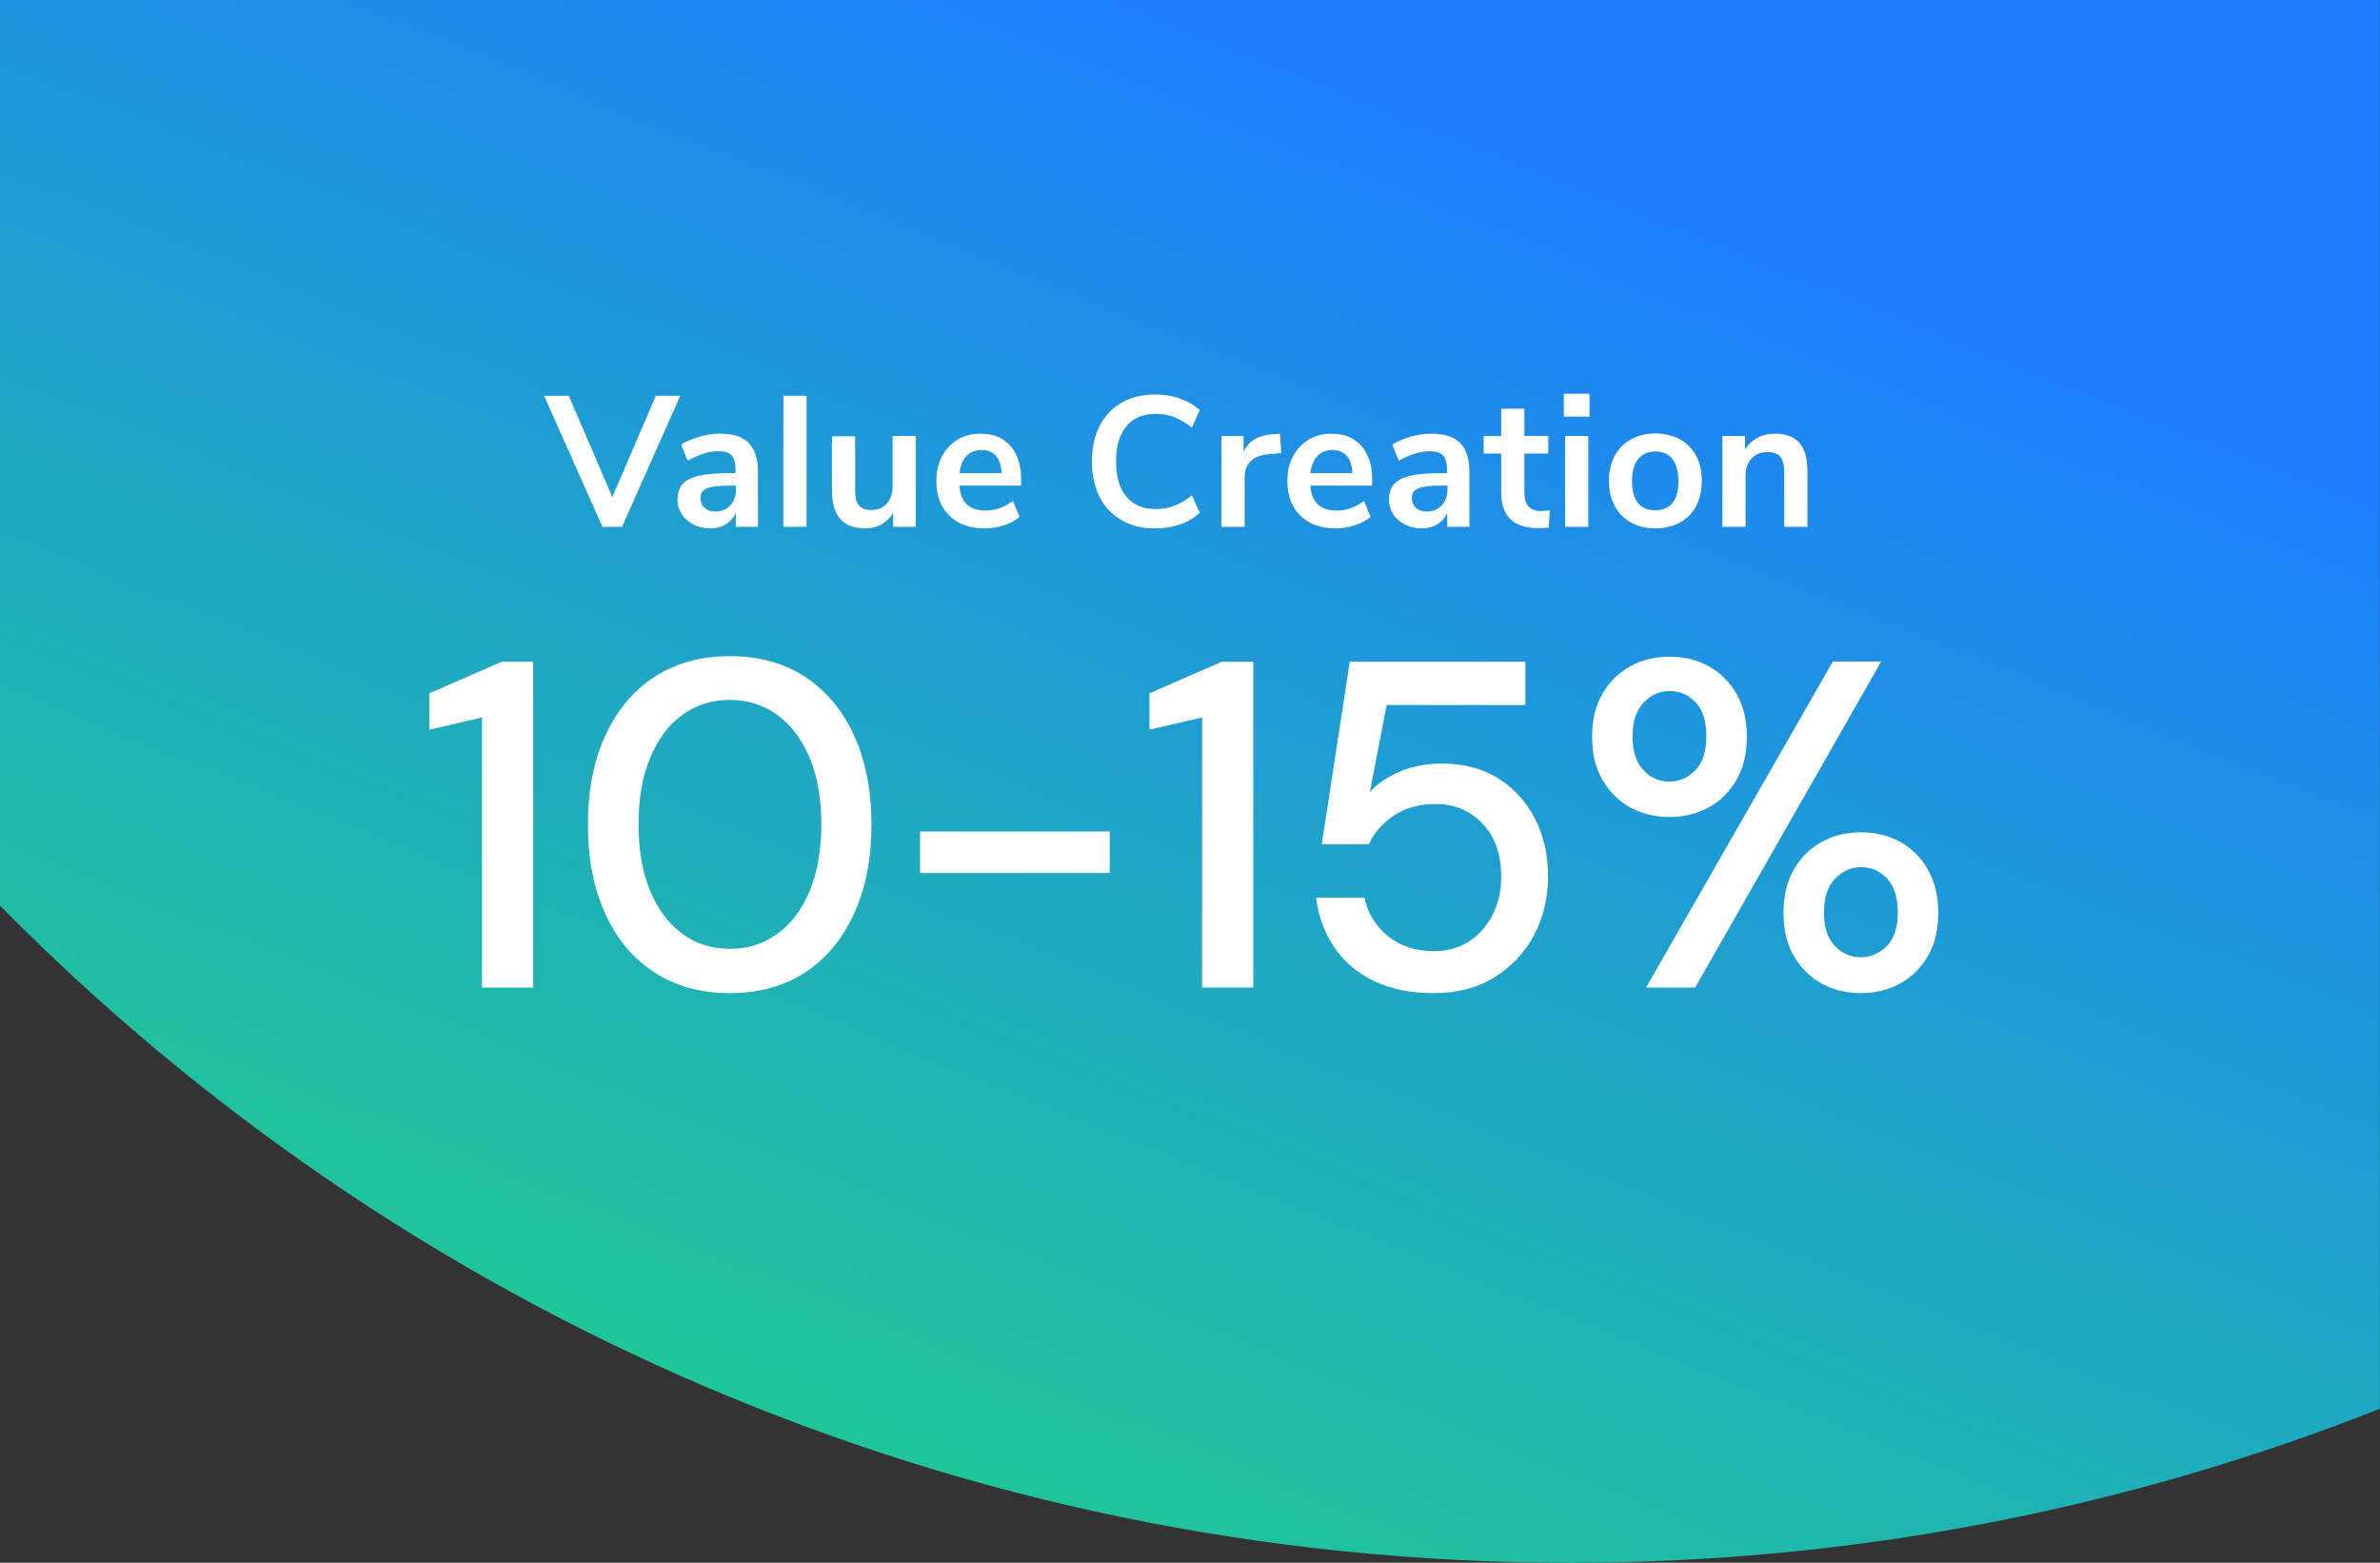<?xml version="1.0" encoding="UTF-8"?> <!-- Generator: Adobe Illustrator 24.3.0, SVG Export Plug-In . SVG Version: 6.00 Build 0) --> <svg xmlns="http://www.w3.org/2000/svg" xmlns:xlink="http://www.w3.org/1999/xlink" version="1.1" id="Layer_1" x="0px" y="0px" viewBox="0 0 935 614" style="enable-background:new 0 0 935 614;" xml:space="preserve"><rect x="0" y="0" width="935" height="614" fill="#333333" stroke="none"/> <style type="text/css"> .st0{fill:url(#SVGID_1_);} .st1{enable-background:new ;} .st2{fill:#FFFFFF;} </style> <g transform="translate(0.26)"> <linearGradient id="SVGID_1_" gradientUnits="userSpaceOnUse" x1="-215.192" y1="691.249" x2="-214.715" y2="692.018" gradientTransform="matrix(-935 0 0 614.001 -200548.359 -424350.406)"> <stop offset="0" style="stop-color:#1D7EFF"></stop> <stop offset="1" style="stop-color:#20C994"></stop> </linearGradient> <path class="st0" d="M934.7,553.5V0h-935v355.8C156.9,515.2,375.1,614,616.3,614C725.3,614.1,833.4,593.6,934.7,553.5z"></path> <g class="st1"> <path class="st2" d="M257.4,155.5h9.6L244.1,207h-7.7l-22.9-51.5h9.7l17.1,39.8L257.4,155.5z"></path> <path class="st2" d="M293.9,174.1c2.4,2.4,3.6,6.2,3.6,11.2V207h-8.7v-5.5c-0.8,1.9-2.1,3.4-3.9,4.5c-1.8,1.1-3.8,1.6-6.2,1.6 c-2.4,0-4.6-0.5-6.5-1.5c-1.9-1-3.5-2.3-4.6-4c-1.1-1.7-1.7-3.6-1.7-5.7c0-2.6,0.7-4.7,2-6.2c1.3-1.5,3.5-2.6,6.5-3.3 c3-0.7,7.2-1,12.5-1h1.8v-1.7c0-2.4-0.5-4.2-1.6-5.3c-1-1.1-2.8-1.6-5.2-1.6c-1.9,0-3.9,0.3-5.9,1c-2.1,0.7-4.1,1.6-6.1,2.7 l-2.6-6.3c2-1.3,4.4-2.3,7.2-3.1c2.8-0.8,5.5-1.2,8-1.2C287.8,170.4,291.5,171.6,293.9,174.1z M286.6,198.6 c1.5-1.6,2.3-3.7,2.3-6.3v-1.5h-1.3c-3.3,0-5.8,0.1-7.6,0.4c-1.8,0.3-3.1,0.8-3.9,1.5c-0.8,0.7-1.2,1.7-1.2,3 c0,1.6,0.5,2.8,1.6,3.8c1.1,1,2.4,1.5,4.1,1.5C283.1,201,285.1,200.2,286.6,198.6z"></path> <path class="st2" d="M307.5,207v-51.5h9.1V207H307.5z"></path> <path class="st2" d="M359.5,171.3V207h-8.9v-5.5c-1.1,1.9-2.6,3.4-4.5,4.5s-4,1.6-6.4,1.6c-8.8,0-13.1-4.9-13.1-14.7v-21.5h9.1 v21.6c0,2.5,0.5,4.4,1.5,5.6c1,1.2,2.6,1.8,4.8,1.8c2.5,0,4.6-0.8,6.1-2.5c1.5-1.7,2.3-3.9,2.3-6.7v-19.9H359.5z"></path> <path class="st2" d="M400.9,190.8h-24.3c0.3,3.3,1.3,5.8,3,7.4c1.7,1.6,4.1,2.4,7.3,2.4c3.9,0,7.5-1.3,10.8-3.8l2.6,6.3 c-1.7,1.4-3.7,2.5-6.2,3.3c-2.5,0.8-5,1.2-7.6,1.2c-5.8,0-10.5-1.7-13.8-5c-3.4-3.3-5.1-7.8-5.1-13.6c0-3.7,0.7-6.9,2.2-9.7 c1.5-2.8,3.5-5,6.2-6.6c2.7-1.6,5.7-2.3,9-2.3c4.9,0,8.8,1.6,11.6,4.7c2.8,3.2,4.3,7.5,4.3,13.1V190.8z M379.4,179.2 c-1.5,1.6-2.4,3.8-2.7,6.7h16.5c-0.1-3-0.8-5.2-2.2-6.8c-1.4-1.5-3.3-2.3-5.7-2.3C382.8,176.9,380.8,177.6,379.4,179.2z"></path> <path class="st2" d="M440.4,204.4c-3.8-2.2-6.7-5.2-8.7-9.2c-2-4-3-8.6-3-13.9s1-9.9,3-13.9c2-4,4.9-7,8.7-9.2 c3.8-2.2,8.2-3.2,13.2-3.2c3.5,0,6.7,0.5,9.8,1.6s5.6,2.6,7.7,4.5l-3.1,6.9c-2.3-1.8-4.6-3.2-6.9-4.1c-2.3-0.9-4.7-1.3-7.3-1.3 c-5,0-8.8,1.6-11.5,4.8c-2.7,3.2-4.1,7.8-4.1,13.9c0,6.1,1.4,10.7,4.1,13.9c2.7,3.2,6.5,4.8,11.5,4.8c2.6,0,5-0.4,7.3-1.3 c2.3-0.9,4.6-2.2,6.9-4.1l3.1,6.9c-2.1,1.9-4.7,3.5-7.7,4.5c-3.1,1.1-6.3,1.6-9.8,1.6C448.6,207.7,444.2,206.6,440.4,204.4z"></path> <path class="st2" d="M503.1,178l-5.3,0.5c-6,0.6-9.1,3.7-9.1,9.2V207h-9.1v-35.7h8.7v6.3c1.8-4.3,5.7-6.6,11.5-7l2.8-0.2 L503.1,178z"></path> <path class="st2" d="M538.8,190.8h-24.3c0.3,3.3,1.3,5.8,3,7.4c1.7,1.6,4.1,2.4,7.3,2.4c3.9,0,7.5-1.3,10.8-3.8l2.6,6.3 c-1.7,1.4-3.7,2.5-6.2,3.3c-2.5,0.8-5,1.2-7.6,1.2c-5.8,0-10.5-1.7-13.8-5c-3.4-3.3-5.1-7.8-5.1-13.6c0-3.7,0.7-6.9,2.2-9.7 c1.5-2.8,3.5-5,6.2-6.6c2.7-1.6,5.7-2.3,9-2.3c4.9,0,8.8,1.6,11.6,4.7c2.8,3.2,4.3,7.5,4.3,13.1V190.8z M517.3,179.2 c-1.5,1.6-2.4,3.8-2.7,6.7H531c-0.1-3-0.8-5.2-2.2-6.8c-1.4-1.5-3.3-2.3-5.7-2.3C520.7,176.9,518.7,177.6,517.3,179.2z"></path> <path class="st2" d="M573.4,174.1c2.4,2.4,3.6,6.2,3.6,11.2V207h-8.7v-5.5c-0.8,1.9-2.1,3.4-3.9,4.5c-1.8,1.1-3.8,1.6-6.2,1.6 c-2.4,0-4.6-0.5-6.5-1.5c-1.9-1-3.5-2.3-4.6-4c-1.1-1.7-1.7-3.6-1.7-5.7c0-2.6,0.7-4.7,2-6.2c1.3-1.5,3.5-2.6,6.5-3.3 c3-0.7,7.2-1,12.5-1h1.8v-1.7c0-2.4-0.5-4.2-1.6-5.3c-1-1.1-2.8-1.6-5.2-1.6c-1.9,0-3.9,0.3-6,1s-4.1,1.6-6.1,2.7l-2.6-6.3 c2-1.3,4.4-2.3,7.2-3.1c2.8-0.8,5.5-1.2,8-1.2C567.3,170.4,571,171.6,573.4,174.1z M566.1,198.6c1.5-1.6,2.3-3.7,2.3-6.3v-1.5 h-1.3c-3.3,0-5.8,0.1-7.6,0.4c-1.8,0.3-3.1,0.8-3.9,1.5c-0.8,0.7-1.2,1.7-1.2,3c0,1.6,0.5,2.8,1.6,3.8c1.1,1,2.4,1.5,4.1,1.5 C562.6,201,564.6,200.2,566.1,198.6z"></path> <path class="st2" d="M608.6,200.5l-0.4,6.8c-1.5,0.1-2.8,0.2-4,0.2c-5,0-8.7-1.2-11.1-3.5c-2.4-2.3-3.6-5.8-3.6-10.3v-15.5h-6.9 v-6.9h6.9v-10.7h9.1v10.7h9.4v6.9h-9.4v15.4c0,4.8,2.2,7.2,6.6,7.2C606.3,200.7,607.5,200.6,608.6,200.5z"></path> <path class="st2" d="M614.1,154.7h10.1v9h-10.1V154.7z M614.6,207v-35.7h9.1V207H614.6z"></path> <path class="st2" d="M640.5,205.3c-2.8-1.5-4.9-3.7-6.4-6.5c-1.5-2.8-2.3-6.1-2.3-9.9c0-3.7,0.8-7,2.3-9.8c1.5-2.8,3.6-5,6.4-6.5 c2.7-1.5,5.9-2.3,9.6-2.3c3.6,0,6.8,0.8,9.6,2.3c2.7,1.5,4.9,3.7,6.4,6.5c1.5,2.8,2.2,6.1,2.2,9.8c0,3.7-0.7,7-2.2,9.9 c-1.5,2.8-3.6,5-6.4,6.5c-2.8,1.5-6,2.3-9.6,2.3C646.4,207.6,643.2,206.8,640.5,205.3z M656.8,197.6c1.6-1.9,2.3-4.8,2.3-8.6 c0-3.7-0.8-6.6-2.3-8.6c-1.6-2-3.8-3-6.7-3s-5.2,1-6.8,3c-1.6,2-2.4,4.8-2.4,8.6c0,3.8,0.8,6.7,2.3,8.6c1.6,1.9,3.8,2.9,6.7,2.9 C653,200.5,655.2,199.5,656.8,197.6z"></path> <path class="st2" d="M706.7,174.1c2.1,2.4,3.1,6.1,3.1,11V207h-9.1v-21.4c0-2.8-0.5-4.8-1.6-6.1c-1-1.3-2.7-1.9-4.9-1.9 c-2.6,0-4.7,0.8-6.3,2.5c-1.6,1.7-2.4,3.9-2.4,6.6V207h-9.1v-35.7h8.9v5.3c1.2-2,2.8-3.5,4.9-4.6c2-1.1,4.4-1.6,6.9-1.6 C701.4,170.4,704.6,171.6,706.7,174.1z"></path> </g> <g class="st1"> <path class="st2" d="M189.1,388V281.9l-20.7,4.8v-14.3l28.4-12.4h12.4V388H189.1z"></path> <path class="st2" d="M286.5,390.2c-11.6,0-21.6-2.8-29.9-8.3c-8.4-5.5-14.8-13.3-19.2-23.2c-4.5-9.9-6.7-21.5-6.7-34.7 s2.2-24.7,6.7-34.7c4.5-9.9,10.9-17.7,19.2-23.2c8.4-5.5,18.3-8.3,29.9-8.3c11.6,0,21.5,2.8,29.8,8.3c8.3,5.6,14.7,13.3,19.1,23.2 c4.5,9.9,6.7,21.5,6.7,34.7s-2.2,24.7-6.7,34.7c-4.5,9.9-10.8,17.7-19.1,23.2C308,387.4,298.1,390.2,286.5,390.2z M286.5,372.8 c7,0,13.1-1.9,18.6-5.9c5.4-3.9,9.7-9.5,12.7-16.8c3-7.3,4.6-16,4.6-26.2c0-10.1-1.5-18.8-4.6-26.2c-3.1-7.3-7.3-12.9-12.7-16.8 c-5.4-3.9-11.6-5.9-18.6-5.9c-7.1,0-13.3,2-18.7,5.9c-5.4,3.9-9.6,9.5-12.6,16.8c-3.1,7.3-4.6,16-4.6,26.2 c0,10.1,1.5,18.8,4.6,26.2c3,7.3,7.3,12.9,12.6,16.8C273.2,370.9,279.4,372.8,286.5,372.8z"></path> <path class="st2" d="M361.2,343v-16.3h74.5V343H361.2z"></path> <path class="st2" d="M472,388V281.9l-20.7,4.8v-14.3l28.4-12.4h12.4V388H472z"></path> <path class="st2" d="M562.8,390.2c-9,0-16.8-1.6-23.4-4.8c-6.6-3.2-11.8-7.7-15.6-13.4s-6.2-12.1-7-19.3h19 c1.2,6.1,4.3,11.1,9.2,15.1c4.9,4,10.9,5.9,18.1,5.9c5.4,0,10-1.3,13.9-3.9c3.9-2.6,7-6.1,9.2-10.5c2.2-4.4,3.3-9.3,3.3-14.8 c0-8.7-2.4-15.6-7.3-20.8c-4.9-5.2-11-7.8-18.5-7.8c-6.3,0-11.8,1.5-16.3,4.5c-4.5,3-7.8,6.7-9.9,11.3h-18.5l11-71.7H599v17h-54.5 l-6.6,34.2c2.8-3.2,6.7-5.8,11.6-8c4.9-2.1,10.5-3.2,16.7-3.2c8.7,0,16.1,2,22.3,5.9c6.2,4,11,9.3,14.4,16c3.4,6.7,5,14.2,5,22.3 c0,8.5-1.8,16.3-5.5,23.2s-8.9,12.5-15.6,16.6C580.1,388.2,572.1,390.2,562.8,390.2z"></path> <path class="st2" d="M655.6,321c-5.7,0-10.9-1.3-15.5-3.8c-4.6-2.6-8.2-6.2-10.9-10.9c-2.7-4.7-4-10.3-4-16.9c0-6.5,1.3-12,4-16.7 c2.7-4.7,6.3-8.3,11-10.9c4.6-2.6,9.8-3.8,15.6-3.8c5.6,0,10.7,1.3,15.3,3.8c4.6,2.6,8.2,6.2,10.9,10.9c2.7,4.7,4,10.3,4,16.7 c0,6.6-1.3,12.2-4,16.9c-2.7,4.7-6.3,8.3-10.9,10.9C666.5,319.7,661.3,321,655.6,321z M655.6,307.1c3.9,0,7.3-1.5,10.2-4.5 c2.9-3,4.3-7.4,4.3-13.3c0-5.9-1.4-10.3-4.2-13.3c-2.8-3-6.2-4.5-10.2-4.5c-3.9,0-7.3,1.5-10.2,4.5c-2.9,3-4.4,7.4-4.4,13.3 c0,5.9,1.4,10.3,4.3,13.3C648.1,305.6,651.6,307.1,655.6,307.1z M646.4,388l73.4-128.1h19L665.7,388H646.4z M730.8,390.2 c-5.7,0-10.9-1.3-15.5-3.8c-4.6-2.6-8.2-6.2-10.9-10.9c-2.7-4.7-4-10.3-4-16.9c0-6.5,1.3-12.1,4-16.8c2.7-4.8,6.3-8.4,11-11 c4.6-2.6,9.8-3.8,15.6-3.8c5.6,0,10.7,1.3,15.3,3.8c4.6,2.6,8.2,6.2,10.9,11c2.7,4.8,4,10.4,4,16.8c0,6.6-1.3,12.2-4,16.9 c-2.7,4.7-6.3,8.3-10.9,10.9C741.7,388.9,736.5,390.2,730.8,390.2z M730.8,376.1c3.9,0,7.3-1.5,10.2-4.4c2.9-2.9,4.3-7.3,4.3-13.2 c0-5.9-1.4-10.3-4.2-13.3c-2.8-3-6.2-4.5-10.2-4.5c-3.9,0-7.3,1.5-10.2,4.5c-2.9,3-4.4,7.4-4.4,13.3c0,5.9,1.4,10.2,4.3,13.2 C723.3,374.6,726.8,376.1,730.8,376.1z"></path> </g> </g> </svg> 
